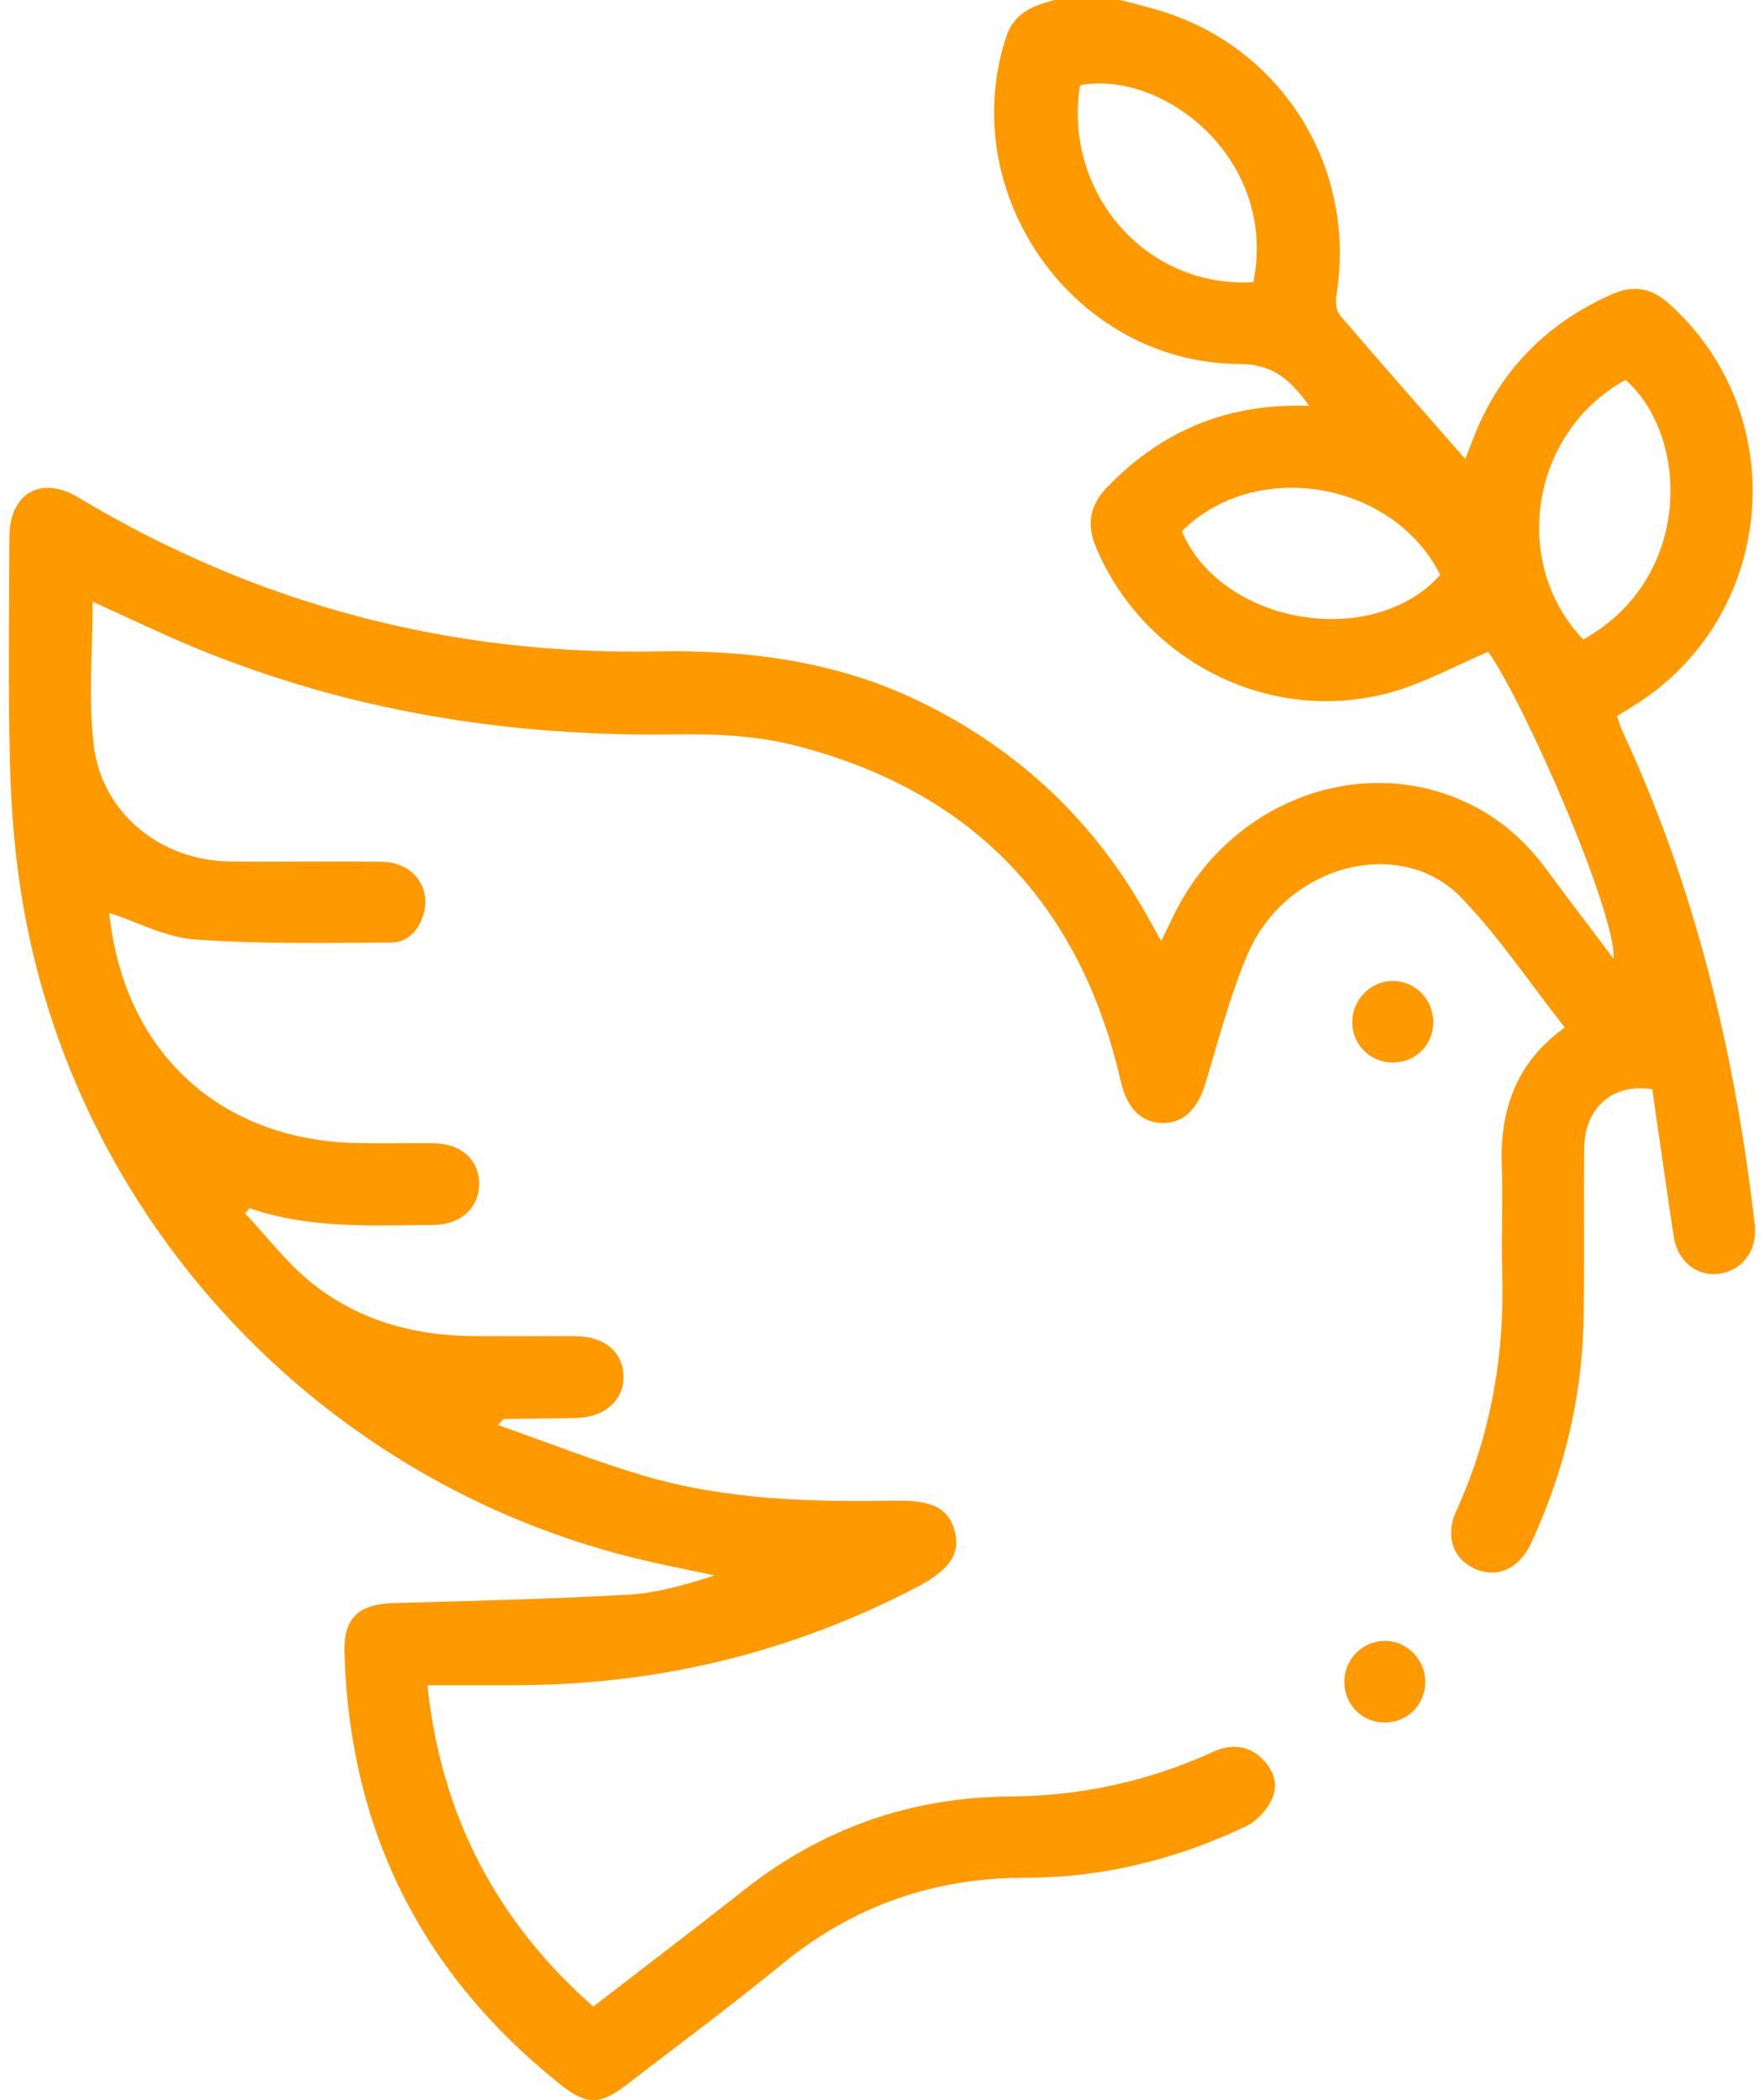<svg width="42" height="50" viewBox="0 0 42 50" fill="none" xmlns="http://www.w3.org/2000/svg">
<path d="M26.672 0C26.967 0.078 27.263 0.151 27.557 0.236C30.511 1.096 32.317 3.986 31.818 7.034C31.793 7.187 31.815 7.403 31.908 7.511C32.879 8.647 33.868 9.766 34.887 10.929C34.943 10.786 35.004 10.633 35.063 10.477C35.681 8.86 36.788 7.716 38.368 7.011C38.896 6.774 39.32 6.854 39.748 7.239C42.678 9.875 42.304 14.603 38.985 16.748C38.835 16.845 38.681 16.935 38.502 17.046C38.543 17.164 38.571 17.286 38.623 17.396C40.367 21.132 41.31 25.083 41.78 29.161C41.849 29.762 41.492 30.249 40.928 30.326C40.403 30.399 39.938 30.025 39.849 29.434C39.672 28.262 39.507 27.09 39.34 25.934C38.413 25.779 37.731 26.367 37.72 27.318C37.703 28.668 37.726 30.019 37.705 31.369C37.675 33.248 37.245 35.038 36.453 36.743C36.169 37.355 35.639 37.587 35.108 37.346C34.598 37.113 34.401 36.568 34.672 35.977C35.506 34.15 35.831 32.233 35.767 30.235C35.741 29.422 35.789 28.607 35.757 27.794C35.702 26.436 36.094 25.293 37.257 24.464C36.432 23.416 35.698 22.312 34.794 21.373C33.503 20.034 31.16 20.439 30.02 22.135C29.728 22.571 29.547 23.092 29.372 23.595C29.116 24.33 28.918 25.085 28.689 25.831C28.5 26.447 28.125 26.765 27.639 26.735C27.135 26.704 26.828 26.362 26.681 25.728C25.71 21.495 23.116 18.81 18.912 17.744C18.012 17.515 17.043 17.47 16.108 17.484C12.14 17.545 8.302 16.936 4.625 15.413C3.819 15.079 3.034 14.698 2.207 14.325C2.207 15.49 2.098 16.634 2.233 17.749C2.426 19.362 3.832 20.49 5.462 20.509C6.666 20.523 7.87 20.501 9.074 20.516C9.808 20.526 10.259 21.085 10.091 21.735C9.987 22.138 9.715 22.436 9.315 22.44C7.755 22.451 6.19 22.478 4.636 22.366C3.937 22.315 3.26 21.948 2.6 21.733C2.951 25.09 5.265 27.099 8.363 27.209C9.012 27.232 9.664 27.21 10.315 27.218C10.969 27.227 11.387 27.59 11.408 28.15C11.429 28.72 10.996 29.157 10.332 29.163C8.857 29.175 7.373 29.26 5.937 28.763C5.904 28.806 5.87 28.848 5.838 28.891C6.346 29.434 6.804 30.036 7.373 30.505C8.493 31.425 9.831 31.8 11.273 31.81C12.086 31.817 12.9 31.808 13.713 31.813C14.395 31.818 14.831 32.19 14.844 32.76C14.857 33.34 14.396 33.748 13.703 33.761C13.134 33.773 12.565 33.774 11.996 33.782C11.987 33.782 11.977 33.8 11.858 33.927C13.052 34.346 14.173 34.793 15.326 35.133C17.282 35.71 19.299 35.763 21.322 35.728C22.22 35.713 22.589 35.919 22.735 36.464C22.874 36.986 22.606 37.381 21.837 37.782C18.826 39.358 15.617 40.124 12.222 40.122C11.558 40.122 10.893 40.122 10.176 40.122C10.503 43.215 11.81 45.732 14.126 47.773C15.343 46.833 16.546 45.919 17.733 44.985C19.589 43.524 21.695 42.786 24.053 42.771C25.737 42.761 27.343 42.409 28.874 41.712C29.278 41.528 29.667 41.53 30.011 41.836C30.319 42.11 30.455 42.482 30.277 42.848C30.154 43.103 29.915 43.364 29.663 43.483C28.012 44.265 26.262 44.706 24.434 44.704C22.244 44.703 20.327 45.366 18.631 46.752C17.424 47.741 16.169 48.672 14.931 49.624C14.28 50.125 13.97 50.129 13.327 49.615C10.03 46.978 8.312 43.549 8.202 39.324C8.182 38.523 8.543 38.191 9.359 38.167C11.227 38.114 13.096 38.071 14.963 37.966C15.652 37.927 16.333 37.726 17.018 37.509C16.413 37.378 15.804 37.261 15.201 37.116C7.592 35.283 1.738 28.997 0.51 21.304C0.344 20.265 0.262 19.204 0.236 18.15C0.191 16.362 0.219 14.571 0.224 12.782C0.227 11.744 0.978 11.311 1.867 11.845C6.104 14.389 10.696 15.601 15.628 15.509C17.806 15.469 19.908 15.739 21.888 16.697C24.259 17.846 26.084 19.572 27.355 21.881C27.439 22.035 27.525 22.189 27.648 22.408C27.76 22.175 27.848 21.995 27.934 21.815C29.197 19.189 32.178 17.963 34.722 19.02C35.587 19.38 36.275 19.956 36.826 20.707C37.335 21.398 37.856 22.079 38.42 22.828C38.484 21.749 36.311 16.756 35.433 15.518C34.631 15.856 33.872 16.284 33.057 16.5C30.225 17.252 27.265 15.752 26.11 13.068C25.87 12.508 25.93 12.044 26.361 11.599C27.547 10.37 28.978 9.703 30.691 9.661C30.83 9.657 30.97 9.661 31.172 9.661C30.722 9.044 30.319 8.667 29.5 8.664C25.57 8.646 22.739 4.618 23.953 0.89C24.146 0.296 24.6 0.134 25.11 0C25.631 0 26.152 0 26.672 0ZM28.138 12.648C29.087 14.875 32.688 15.483 34.291 13.687C33.169 11.449 29.898 10.896 28.138 12.648ZM37.696 15.226C40.322 13.763 40.225 10.378 38.702 9.045C36.456 10.28 35.941 13.383 37.696 15.226ZM29.843 6.717C30.427 3.786 27.7 1.659 25.714 2.028C25.308 4.598 27.298 6.874 29.843 6.717Z" fill="#FF9900"/>
<path d="M33.141 25.296C32.606 25.286 32.191 24.857 32.196 24.322C32.202 23.796 32.641 23.355 33.16 23.355C33.707 23.354 34.142 23.812 34.124 24.368C34.107 24.904 33.681 25.307 33.141 25.296Z" fill="#FF9900"/>
<path d="M32.951 39.067C33.473 39.054 33.917 39.481 33.934 40.011C33.951 40.55 33.548 40.987 33.016 41.009C32.458 41.032 32.012 40.607 32.008 40.051C32.003 39.519 32.425 39.08 32.951 39.067Z" fill="#FF9900"/>
</svg>
